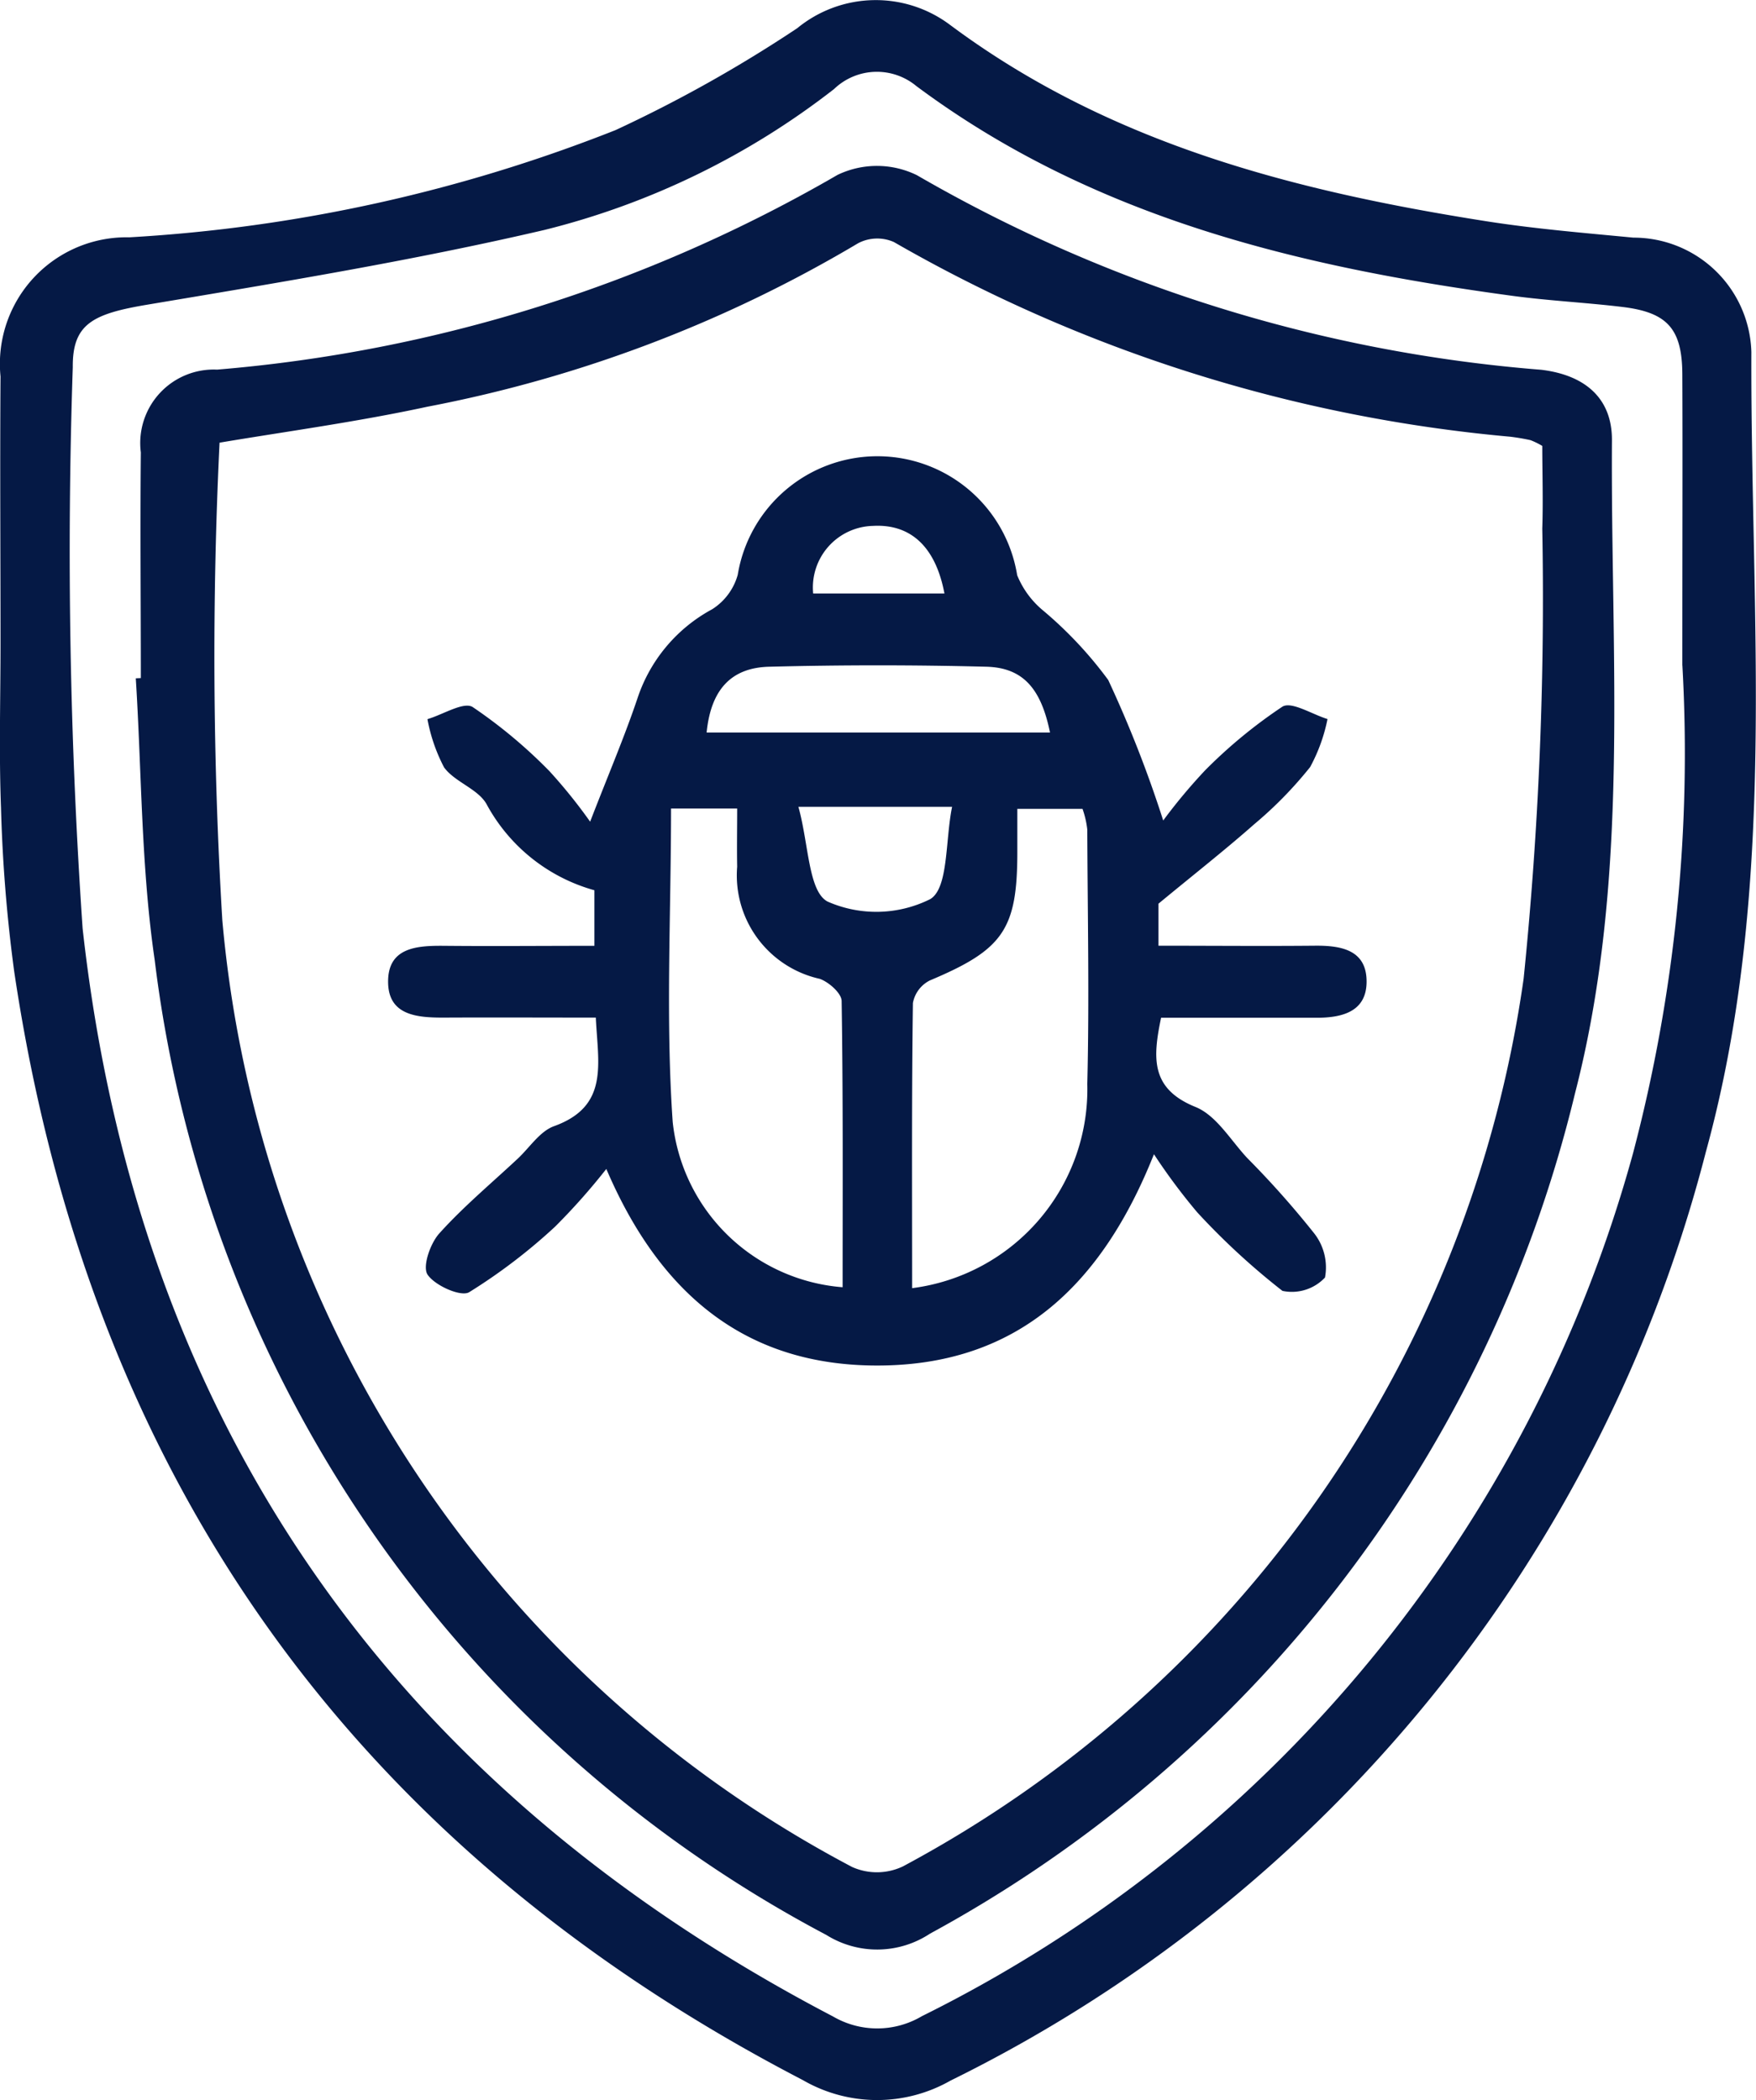 <svg xmlns="http://www.w3.org/2000/svg" width="33.752" height="40.368" viewBox="0 0 33.752 40.368">
  <g id="Сгруппировать_291" data-name="Сгруппировать 291" transform="translate(0)">
    <path id="Контур_12268" data-name="Контур 12268" d="M1001.4,392.226c0-1.709-.012-3.418,0-5.127a2.433,2.433,0,0,1,2.474-2.675,30.047,30.047,0,0,0,9.347-2.061,26.158,26.158,0,0,0,3.493-1.959,2.378,2.378,0,0,1,2.931-.068c3.069,2.29,6.632,3.2,10.321,3.78.934.146,1.879.224,2.82.314a2.264,2.264,0,0,1,2.267,2.2c-.018,5.139.516,10.32-.875,15.376a27.543,27.543,0,0,1-14.517,17.85,2.849,2.849,0,0,1-2.841-.01c-8.7-4.517-13.723-11.65-15.159-21.323a29.41,29.41,0,0,1-.252-3.141C1001.369,394.331,1001.4,393.277,1001.4,392.226Zm32.326.427c0-2.39.007-3.993,0-5.6-.005-.87-.288-1.186-1.148-1.29-.7-.085-1.414-.119-2.117-.214-4.1-.555-8.056-1.5-11.457-4.032a1.188,1.188,0,0,0-1.582.056,14.891,14.891,0,0,1-5.558,2.707c-2.523.589-5.087,1.01-7.644,1.439-1.049.176-1.438.371-1.431,1.2a105.989,105.989,0,0,0,.189,10.79c1.053,9.487,5.934,16.479,14.424,20.915a1.685,1.685,0,0,0,1.708-.006,26.277,26.277,0,0,0,13.67-16.593A30.162,30.162,0,0,0,1033.727,392.653Z" transform="translate(-1001.39 -379.862)" fill="#051945"/>
    <path id="Контур_12269" data-name="Контур 12269" d="M1013.891,404.864c0-1.446-.014-2.892,0-4.338a1.413,1.413,0,0,1,1.466-1.591,28.437,28.437,0,0,0,11.925-3.743,1.748,1.748,0,0,1,1.525.005,28.417,28.417,0,0,0,12,3.741c.837.1,1.366.543,1.36,1.358-.027,4.2.357,8.422-.711,12.556A25.062,25.062,0,0,1,1029.059,429a1.841,1.841,0,0,1-1.993.024,24.562,24.562,0,0,1-12.908-18.735c-.262-1.786-.25-3.612-.364-5.42Zm1.513-4.524a84.773,84.773,0,0,0,.053,9.178,22.85,22.85,0,0,0,12.105,18.2,1.165,1.165,0,0,0,.977-.011,23.01,23.01,0,0,0,11.931-17.067,72.272,72.272,0,0,0,.358-8.649c.018-.544,0-1.089,0-1.589a1.443,1.443,0,0,0-.226-.111c-.128-.028-.258-.05-.388-.066a28.927,28.927,0,0,1-11.848-3.742.791.791,0,0,0-.687.022,25.573,25.573,0,0,1-8.279,3.143C1018.049,399.94,1016.672,400.126,1015.4,400.34Z" transform="translate(-1011.184 -391.83)" fill="#051945"/>
    <path id="Контур_12270" data-name="Контур 12270" d="M1051.726,428.509a10.7,10.7,0,0,1,.807-.966,9.527,9.527,0,0,1,1.484-1.222c.175-.107.572.148.867.238a3.279,3.279,0,0,1-.334.923,7.691,7.691,0,0,1-1.076,1.1c-.556.491-1.14.949-1.839,1.526v.808c1.013,0,2,.009,2.994,0,.523-.007,1.016.082,1.006.707-.009.567-.48.68-.97.678-.992,0-1.983,0-2.98,0-.163.781-.2,1.366.662,1.715.4.162.673.636.992.979a17.662,17.662,0,0,1,1.276,1.434,1.062,1.062,0,0,1,.221.865.873.873,0,0,1-.818.257,13.6,13.6,0,0,1-1.639-1.511,11.548,11.548,0,0,1-.831-1.116c-.991,2.49-2.583,4.017-5.2,4.061-2.579.044-4.272-1.314-5.326-3.778a12.4,12.4,0,0,1-.982,1.107,10.812,10.812,0,0,1-1.655,1.263c-.161.094-.66-.129-.8-.34-.1-.156.053-.6.229-.793.463-.514,1-.962,1.506-1.435.23-.215.425-.527.7-.625,1.061-.384.841-1.2.8-2.086-1.01,0-1.975-.005-2.939,0-.505,0-1.04-.048-1.053-.667-.015-.682.546-.718,1.079-.713.943.009,1.885,0,2.886,0v-1.068a3.385,3.385,0,0,1-2.076-1.661c-.17-.292-.607-.419-.813-.7a3.259,3.259,0,0,1-.32-.928c.3-.088.695-.341.869-.233a9.52,9.52,0,0,1,1.477,1.234,10.018,10.018,0,0,1,.781.97c.347-.9.661-1.63.914-2.384a3.023,3.023,0,0,1,1.432-1.7,1.148,1.148,0,0,0,.491-.662,2.721,2.721,0,0,1,5.371.008,1.718,1.718,0,0,0,.488.67,7.694,7.694,0,0,1,1.262,1.344A22.9,22.9,0,0,1,1051.726,428.509Zm-6.162,8.971c0-1.835.01-3.667-.019-5.5,0-.148-.245-.365-.42-.427a2.038,2.038,0,0,1-1.588-2.156c-.007-.361,0-.723,0-1.118h-1.271c0,2.046-.106,4.045.032,6.026A3.565,3.565,0,0,0,1045.563,437.481Zm1.334.019a3.856,3.856,0,0,0,3.369-3.924c.04-1.629.006-3.26,0-4.89a1.8,1.8,0,0,0-.092-.4h-1.253c0,.312,0,.571,0,.83,0,1.493-.275,1.877-1.682,2.469a.609.609,0,0,0-.325.434C1046.89,433.823,1046.9,435.635,1046.9,437.5Zm-3.948-10.681h6.6c-.173-.851-.523-1.247-1.225-1.265q-2.08-.053-4.163,0C1043.411,425.568,1043.031,426.006,1042.95,426.818Zm1.764,1.428c.2.718.19,1.623.56,1.821a2.32,2.32,0,0,0,1.973-.046c.354-.211.288-1.123.421-1.775Zm2.807-4.1c-.171-.91-.659-1.34-1.373-1.3a1.184,1.184,0,0,0-1.15,1.3Z" transform="translate(-1029.368 -412.737)" fill="#051945"/>
  </g>
</svg>
